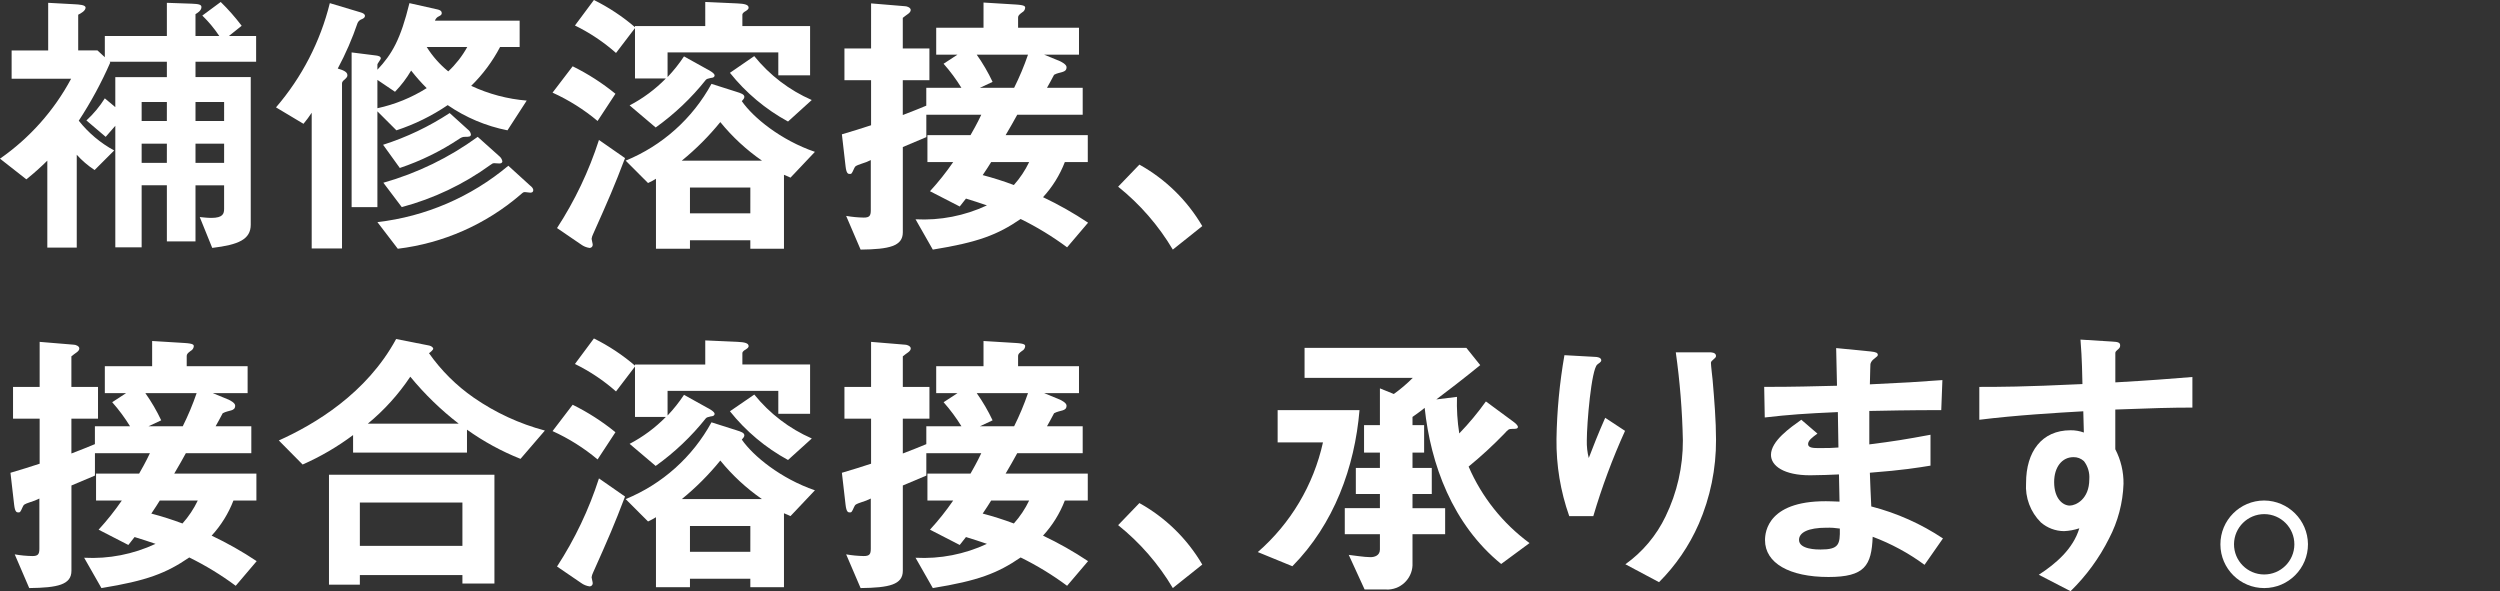 <?xml version="1.0" encoding="UTF-8"?>
<svg id="_グループ_14949" data-name="グループ 14949" xmlns="http://www.w3.org/2000/svg" width="383" height="90.568" xmlns:xlink="http://www.w3.org/1999/xlink" version="1.1" viewBox="0 0 383 90.568">
  <rect x="0" y="0" width="383" height="90.568" fill="#333333" stroke="none"/>
  <defs>
    <style>
      .cls-1 {
        clip-path: url(#clippath);
      }

      .cls-2 {
        fill: none;
      }

      .cls-2, .cls-3 {
        stroke-width: 0px;
      }

      .cls-3 {
        fill: #fff;
      }
    </style>
    <clipPath id="clippath">
      <rect class="cls-2" width="353.58" height="90.568"/>
    </clipPath>
  </defs>
  <g class="cls-1">
    <g id="_グループ_12581" data-name="グループ 12581">
      <path id="_パス_24926" data-name="パス 24926" class="cls-3" d="M29.95,9.461v2.344h8.464v22.614c0,2.257-1.865,3.081-5.9,3.56l-1.914-4.728c.478.045,1.172.131,1.78.131,1.78,0,1.953-.652,1.953-1.389v-3.6h-4.383v8.594h-4.385v-8.601h-3.865v9.5h-4.034v-18.615c-.695.781-.738.825-1.475,1.693l-2.952-2.513c1.087-.998,2.035-2.137,2.82-3.386l1.606,1.347v-4.6h7.9v-2.351h-8.765l.087.13c-1.357,3.095-2.969,6.072-4.819,8.9,1.48,1.872,3.326,3.424,5.425,4.56l-3,3c-1.007-.661-1.926-1.449-2.734-2.343v14.228h-4.509v-13.326c-1.019,1.011-2.091,1.967-3.212,2.864l-4.038-3.167c4.547-3.163,8.281-7.358,10.895-12.241H1.781v-4.34h5.6V.432l4.035.219c.695.042,1.693.084,1.693.52,0,.476-.695.867-1.129,1.084v5.471h2.952l1.127,1.041v-3.255h9.506V.432l3.777.131c1.085.042,1.519.13,1.519.521,0,.563-.651.912-.912,1.085v3.343h3.645c-.753-1.132-1.624-2.18-2.6-3.126l2.819-2.083c1.161,1.133,2.234,2.353,3.211,3.648l-1.952,1.561h4.166v3.949h-9.288ZM25.566,15.625h-3.866v2.909h3.862l.004-2.909ZM25.566,22.005h-3.866v2.951h3.862l.004-2.951ZM34.335,15.625h-4.385v2.909h4.384l.001-2.909ZM34.335,22.005h-4.385v2.951h4.384l.001-2.951Z"/>
      <path id="_パス_24927" data-name="パス 24927" class="cls-3" d="M55.391,2.951c-.268.102-.486.304-.608.564-.82,2.409-1.837,4.746-3.039,6.988.739.217,1.476.479,1.476,1,0,.175,0,.3-.389.651-.392.3-.435.478-.435.652v25.261h-4.644v-20.792c-.387.588-.807,1.153-1.259,1.693l-4.21-2.518c3.963-4.603,6.788-10.073,8.246-15.969l4.775,1.431c.26.088.608.217.608.521,0,.217-.174.391-.521.521M77.745,19.967c-3.284-.65-6.4-1.964-9.158-3.862-2.426,1.647-5.071,2.947-7.857,3.862l-2.912-2.909v14.67h-3.95V8.031l3.777.475c.3.045.695.131.695.435,0,.172-.521.78-.521.954v.786c2.259-2.392,3.561-4.692,4.908-10.2l4.253.954c.174.045.695.131.695.566,0,.174-.043.3-.391.478-.312.118-.552.374-.651.692h12.978v4.033h-3c-1.154,2.201-2.647,4.208-4.423,5.947,2.678,1.254,5.559,2.019,8.507,2.259l-2.95,4.557ZM62.988,10.807c-.691,1.18-1.522,2.273-2.474,3.255l-2.696-1.822v4.341c2.678-.578,5.234-1.62,7.552-3.08-.853-.845-1.65-1.745-2.386-2.693M81.218,29.515c-.131,0-.651-.087-.783-.087-.26,0-.3.045-.693.391-5.308,4.564-11.851,7.449-18.8,8.29l-3.124-4.08c7.387-.854,14.361-3.858,20.057-8.638l3.343,3.041c.172.129.476.388.476.692,0,.391-.347.391-.476.391M71.146,20.965q-.347,0-.78.3c-2.829,1.884-5.894,3.387-9.116,4.47l-2.56-3.554c3.604-1.152,7.035-2.787,10.2-4.861l2.778,2.515c.249.175.42.44.476.739,0,.391-.3.391-1,.391M76.483,25.044c-.087,0-.651-.042-.738-.042-.26,0-.3.042-.608.259-4.094,2.971-8.699,5.163-13.586,6.467l-2.82-3.733c5.196-1.468,10.09-3.848,14.453-7.03l3.343,2.994c.224.19.377.451.434.739,0,.3-.26.346-.478.346M65.374,7.204c.888,1.416,2.003,2.678,3.3,3.733,1.16-1.084,2.142-2.344,2.909-3.733h-6.209Z"/>
      <path id="_パス_24928" data-name="パス 24928" class="cls-3" d="M91.55,18.535c-2.092-1.754-4.413-3.215-6.9-4.341l3.082-4.037c2.336,1.152,4.535,2.565,6.554,4.21l-2.736,4.168ZM90.85,35.894c-.11.218-.183.453-.216.695,0,.133.172.74.172.912.008.258-.196.474-.454.482-.022.001-.044-0-.066-.003-.455-.07-.887-.248-1.259-.521l-3.69-2.518c2.73-4.195,4.891-8.735,6.424-13.5l3.994,2.779c-1.65,4.34-2.518,6.337-4.905,11.674M119.237,11.544v-3.513h-16.965v3.776c.929-.982,1.771-2.042,2.518-3.168l3.516,1.952c.433.216,1.172.65,1.172.954s-.347.391-.564.391c-.522.131-.608.131-.781.3-2.209,2.777-4.795,5.233-7.683,7.295l-3.993-3.385c2.056-1.075,3.931-2.467,5.555-4.124h-4.731v-7.722l-2.908,3.815c-1.899-1.679-4.016-3.094-6.293-4.208l2.908-3.907c2.262,1.123,4.376,2.522,6.293,4.166v-.172h10.764V.3l4.862.22c1.215.045,1.78.217,1.78.652,0,.259-.26.391-.434.521-.174.087-.521.3-.521.563v1.738h10.374v7.551l-4.869-.001ZM121.104,27.215c-.172-.087-.564-.262-1-.435v11.328h-5.154v-1.3h-9.248v1.3h-5.208v-10.721c-.391.242-.797.46-1.215.652l-3.429-3.428c5.605-2.294,10.248-6.448,13.15-11.764l3.82,1.215c.695.216,1.216.391,1.216.781,0,.262-.217.434-.391.652,1.736,2.515,5.991,5.989,11.2,7.768l-3.741,3.952ZM110.35,18.706c-1.759,2.166-3.736,4.145-5.9,5.905h12.283c-2.395-1.657-4.543-3.645-6.38-5.905M114.953,28.735h-9.251v3.949h9.248l.003-3.949ZM120.725,18.619c-3.434-1.871-6.459-4.408-8.9-7.463l3.725-2.562c2.353,2.919,5.375,5.227,8.81,6.729l-3.635,3.296Z"/>
      <path id="_パス_24929" data-name="パス 24929" class="cls-3" d="M163.48,37.892c-2.235-1.661-4.618-3.114-7.118-4.341-3.558,2.431-6.51,3.562-13.455,4.69l-2.647-4.645c3.765.2,7.522-.531,10.937-2.13-1.129-.391-2.084-.695-3.211-1.043q-.566.739-.955,1.214l-4.558-2.343c1.29-1.405,2.48-2.898,3.56-4.47h-3.95v-4.12h6.6c.347-.608,1.042-1.823,1.65-3.126h-8.42v3.429c-1.648.695-1.867.781-3.6,1.519v13.065c0,2.128-2.084,2.6-6.468,2.649l-2.214-5.165c.889.157,1.789.243,2.691.259.867,0,1.085-.259,1.085-1.129v-7.681c-.46.231-.939.419-1.433.563-.868.3-.955.348-1.129.739-.347.783-.391.825-.651.825s-.521-.042-.651-1.173l-.564-4.9c1.39-.392,3.256-1,4.471-1.39v-6.9h-4.081v-4.866h4.081V.52l5.247.436c.26,0,.824.217.824.563,0,.478-.608.695-1.214,1.215v4.688h4.079v4.862h-4.079v5.338c1.779-.695,2.039-.781,3.6-1.434v-2.734h5.383c-.803-1.306-1.717-2.54-2.734-3.688l2.127-1.39h-3.256v-4.122h7.248V.39l4.905.3c1.475.088,1.475.3,1.475.521-.029.298-.209.56-.476.695-.479.346-.608.521-.608.783v1.565h9.331v4.122h-5.338l2.431,1c.174.087,1,.478,1,.91,0,.912-.955.65-1.91,1.173-.478.912-.651,1.215-1.085,1.994h5.47v4.124h-10.028c-.652,1.173-.955,1.736-1.78,3.126h12.587v4.124h-3.516c-.765,1.988-1.899,3.814-3.341,5.382,2.392,1.132,4.699,2.438,6.9,3.907l-3.212,3.776ZM149.634,8.376c.931,1.315,1.744,2.709,2.431,4.166l-1.952.912h5.251c.821-1.644,1.531-3.34,2.127-5.078l-7.857 0ZM151.848,24.827c-.521.825-.564.912-1.3,2,1.616.425,3.21.932,4.775,1.519.943-1.056,1.732-2.239,2.343-3.516l-5.818-.003Z"/>
      <path id="_パス_24930" data-name="パス 24930" class="cls-3" d="M174.554,25.219c3.997,2.22,7.325,5.473,9.636,9.419l-4.515,3.6c-2.189-3.69-5.027-6.955-8.376-9.637l3.255-3.382Z"/>
      <path id="_パス_24931" data-name="パス 24931" class="cls-3" d="M36.113,89.744c-2.235-1.661-4.618-3.114-7.118-4.341-3.558,2.431-6.51,3.562-13.455,4.69l-2.647-4.645c3.765.2,7.522-.531,10.937-2.13-1.129-.391-2.084-.695-3.211-1.043q-.566.739-.955,1.214l-4.558-2.343c1.29-1.405,2.48-2.898,3.56-4.47h-3.95v-4.12h6.6c.347-.608,1.042-1.823,1.65-3.126h-8.42v3.429c-1.648.695-1.867.781-3.6,1.519v13.065c0,2.128-2.084,2.6-6.468,2.649l-2.221-5.164c.889.157,1.789.243,2.691.259.867,0,1.085-.259,1.085-1.129v-7.682c-.46.231-.939.419-1.433.563-.868.3-.955.348-1.129.739-.347.783-.391.825-.651.825s-.521-.042-.651-1.173l-.564-4.9c1.39-.392,3.256-1,4.471-1.39v-6.9H1.997v-4.866h4.077v-6.9l5.253.435c.26,0,.824.217.824.563,0,.478-.608.695-1.214,1.215v4.688h4.079v4.862h-4.077v5.338c1.779-.695,2.039-.781,3.6-1.434v-2.735h5.385c-.803-1.306-1.718-2.54-2.735-3.688l2.127-1.39h-3.256v-4.122h7.248v-3.864l4.905.3c1.475.088,1.475.3,1.475.521-.029.298-.209.56-.476.695-.479.346-.608.521-.608.783v1.562h9.331v4.125h-5.338l2.431,1c.174.087,1,.478,1,.91,0,.912-.955.65-1.91,1.173-.478.912-.651,1.215-1.085,1.994h5.47v4.124h-10.029c-.652,1.173-.955,1.736-1.78,3.126h12.587v4.124h-3.516c-.765,1.988-1.899,3.814-3.341,5.382,2.392,1.132,4.699,2.438,6.9,3.907l-3.211,3.776ZM22.267,60.228c.931,1.315,1.744,2.709,2.431,4.166l-1.952.912h5.251c.821-1.644,1.531-3.34,2.127-5.078h-7.857ZM24.481,76.679c-.521.825-.564.912-1.3,2,1.616.425,3.21.932,4.775,1.519.943-1.056,1.731-2.239,2.343-3.516l-5.818-.003Z"/>
      <path id="_パス_24932" data-name="パス 24932" class="cls-3" d="M79.742,70.298c-2.903-1.156-5.656-2.658-8.2-4.472v3.516h-17.45v-2.689c-2.397,1.793-4.99,3.307-7.73,4.513l-3.646-3.687c5.513-2.476,13.456-7.207,17.97-15.54l5.079,1c.391.087.608.346.608.478,0,.172-.391.521-.651.693,1.869,2.656,4.191,4.962,6.858,6.815,3.314,2.295,7,3.999,10.895,5.036l-3.733,4.337ZM70.842,89.398v-1.3h-15.712v1.477h-4.73v-16.846h25.347v16.667l-4.905.002ZM70.842,76.984h-15.712v6.642h15.712l-0-6.642ZM62.856,57.71c-1.805,2.706-3.999,5.132-6.51,7.2h13.932c-2.738-2.112-5.227-4.528-7.422-7.2"/>
      <path id="_パス_24933" data-name="パス 24933" class="cls-3" d="M91.55,70.386c-2.092-1.754-4.413-3.215-6.9-4.341l3.082-4.037c2.336,1.152,4.535,2.565,6.554,4.21l-2.736,4.168ZM90.85,87.745c-.11.218-.183.453-.216.695,0,.133.172.74.172.912.008.258-.196.474-.454.482-.022.001-.044-0-.066-.003-.455-.07-.887-.248-1.259-.521l-3.69-2.518c2.73-4.195,4.891-8.735,6.424-13.5l3.994,2.779c-1.65,4.34-2.518,6.337-4.905,11.674M119.237,63.395v-3.513h-16.965v3.776c.929-.982,1.771-2.042,2.518-3.168l3.516,1.952c.433.216,1.172.65,1.172.954s-.347.391-.564.391c-.522.131-.608.131-.781.3-2.209,2.777-4.795,5.233-7.683,7.295l-3.993-3.385c2.056-1.075,3.931-2.467,5.555-4.124h-4.731v-7.722l-2.909,3.818c-1.899-1.679-4.016-3.094-6.293-4.208l2.909-3.91c2.262,1.123,4.376,2.522,6.293,4.166v-.172h10.764v-3.694l4.862.216c1.215.045,1.78.217,1.78.652,0,.259-.26.391-.434.521-.174.087-.521.3-.521.563v1.738h10.374v7.551l-4.869.003ZM121.104,79.066c-.172-.087-.564-.262-1-.435v11.328h-5.154v-1.3h-9.248v1.3h-5.208v-10.721c-.391.243-.797.46-1.215.652l-3.429-3.428c5.605-2.294,10.248-6.448,13.15-11.764l3.82,1.215c.695.216,1.216.391,1.216.781,0,.262-.217.434-.391.652,1.736,2.515,5.991,5.989,11.2,7.768l-3.741,3.952ZM110.35,70.557c-1.759,2.166-3.736,4.145-5.9,5.905h12.283c-2.395-1.657-4.543-3.645-6.38-5.905M114.953,80.586h-9.251v3.949h9.248l.003-3.949ZM120.725,70.47c-3.434-1.871-6.459-4.408-8.9-7.463l3.733-2.562c2.353,2.919,5.375,5.227,8.81,6.729l-3.643,3.296Z"/>
      <path id="_パス_24934" data-name="パス 24934" class="cls-3" d="M163.48,89.744c-2.235-1.661-4.618-3.114-7.118-4.341-3.558,2.431-6.51,3.562-13.455,4.69l-2.647-4.645c3.765.2,7.522-.531,10.937-2.13-1.129-.391-2.084-.695-3.211-1.043q-.566.739-.955,1.214l-4.558-2.343c1.29-1.405,2.48-2.898,3.56-4.47h-3.95v-4.12h6.6c.347-.608,1.042-1.823,1.65-3.126h-8.42v3.429c-1.648.695-1.867.781-3.6,1.519v13.065c0,2.128-2.084,2.6-6.468,2.649l-2.214-5.165c.889.157,1.789.243,2.691.259.867,0,1.085-.259,1.085-1.129v-7.681c-.46.231-.939.419-1.433.563-.868.3-.955.348-1.129.739-.347.783-.391.825-.651.825s-.521-.042-.651-1.173l-.564-4.9c1.39-.392,3.256-1,4.471-1.39v-6.9h-4.081v-4.866h4.081v-6.9l5.253.435c.26,0,.824.217.824.563,0,.478-.608.695-1.214,1.215v4.688h4.079v4.862h-4.079v5.338c1.779-.695,2.039-.781,3.6-1.434v-2.735h5.383c-.803-1.306-1.718-2.54-2.735-3.687l2.127-1.39h-3.261v-4.123h7.248v-3.864l4.905.3c1.475.088,1.475.3,1.475.521-.029.298-.209.56-.476.695-.479.346-.608.521-.608.783v1.562h9.331v4.125h-5.338l2.431,1c.174.087,1,.478,1,.91,0,.912-.955.65-1.91,1.173-.478.912-.651,1.215-1.085,1.994h5.47v4.124h-10.028c-.652,1.173-.955,1.736-1.78,3.126h12.587v4.124h-3.516c-.765,1.988-1.899,3.814-3.341,5.382,2.392,1.132,4.699,2.438,6.9,3.907l-3.212,3.776ZM149.634,60.228c.931,1.315,1.744,2.709,2.431,4.166l-1.952.912h5.251c.821-1.644,1.531-3.34,2.127-5.078h-7.857ZM151.848,76.679c-.521.825-.564.912-1.3,2,1.616.425,3.21.932,4.775,1.519.943-1.056,1.732-2.239,2.343-3.516l-5.818-.003Z"/>
      <path id="_パス_24935" data-name="パス 24935" class="cls-3" d="M174.554,77.07c3.997,2.22,7.325,5.473,9.636,9.419l-4.515,3.6c-2.189-3.69-5.027-6.955-8.376-9.637l3.255-3.382Z"/>
      <path id="_パス_24936" data-name="パス 24936" class="cls-3" d="M197.995,86.749l-5.3-2.172c5.04-4.387,8.539-10.276,9.983-16.8h-6.944v-4.945h12.544c-.738,8.769-3.907,17.45-10.287,23.917M229.98,86.401c-7.464-6.076-10.807-15.278-11.72-23.917-.564.479-1.388,1.043-1.865,1.389v1.26h1.78v4.21h-1.78v2.343h2.952v3.994h-2.952v2.172h5v3.993h-5v4.382c.117,2.142-1.526,3.974-3.668,4.09-.181.01-.362.007-.543-.008h-3.126l-2.43-5.3c.824.087,2.344.348,3.341.348.564,0,1.434-.217,1.434-1.173v-2.34h-5.383v-3.993h5.383v-2.172h-3.69v-3.993h3.69v-2.343h-2.431v-4.21h2.431v-5.638l2.126.866c1.038-.741,2.011-1.568,2.909-2.472h-16.58v-4.6h24.784l2.127,2.649c-2.388,1.953-5.383,4.254-6.727,5.253l3.168-.391c-.062,1.873.055,3.748.347,5.6,1.48-1.53,2.844-3.168,4.081-4.9l4.124,3.038c.476.346.78.65.78.867,0,.3-.391.3-.868.3-.563,0-.608.087-1.215.737-1.724,1.783-3.55,3.464-5.469,5.036,2.015,4.666,5.236,8.711,9.332,11.72l-4.342,3.203Z"/>
      <path id="_パス_24937" data-name="パス 24937" class="cls-3" d="M244.096,79.067h-3.69c-1.34-3.79-2.001-7.786-1.953-11.806.068-4.308.475-8.603,1.217-12.847l4.731.262c.26,0,.912.087.912.52,0,.3-.434.479-.608.652-.912.738-1.606,9.028-1.606,11.633-.025.906.076,1.811.3,2.689.564-1.474,1.434-3.732,2.518-6.163l3.039,2c-1.921,4.238-3.546,8.604-4.862,13.067M260.241,80.289c-1.453,3.319-3.514,6.338-6.077,8.9l-5.158-2.744c2.642-1.884,4.763-4.408,6.163-7.336,1.759-3.624,2.665-7.603,2.648-11.632-.092-4.518-.454-9.026-1.085-13.5h5.251c.131,0,.912,0,.912.564,0,.392-.78.65-.78,1.042s.217,2.214.26,2.647c.259,3.038.52,6.25.52,9.116.025,4.449-.876,8.854-2.647,12.935"/>
      <path id="_パス_24938" data-name="パス 24938" class="cls-3" d="M294.838,86.531c-2.437-1.793-5.11-3.24-7.944-4.3-.172,4.428-1.216,6.164-6.771,6.164-5.989,0-9.723-2.127-9.723-5.643,0-1.258.434-6.293,10.2-5.947l1.216.045-.087-4.169c-.78.046-3.169.133-4.428.133-3.993,0-5.989-1.435-5.989-3.126,0-2.127,2.952-4.169,4.645-5.384l2.474,2.127c-.783.566-1.434,1.043-1.434,1.606,0,.608.912.608,1.65.608,1.433,0,2,0,3-.086l-.087-5.426c-4.991.217-7.465.392-11.2.825l-.087-4.687c4.949,0,7.293-.087,11.155-.174l-.129-5.772,5.294.52c.826.088,1.086.217,1.086.521,0,.175-.088.217-.564.608-.275.185-.476.462-.566.781,0,.042-.042.867-.086,3.126,5.555-.262,7.031-.348,11.112-.652l-.175,4.6c-4.817,0-8.855.088-11.024.13v5.122c3.775-.479,5.382-.737,9.375-1.477v4.732c-1.867.3-4.167.695-9.289,1.086.086,2.168.086,2.6.216,5.165,3.909,1.008,7.621,2.664,10.982,4.9l-2.822,4.044ZM279.819,80.845c-2.822,0-4.21.737-4.21,1.868,0,1.474,2.778,1.474,3.3,1.474,2.822,0,3-.779,2.952-3.212-.675-.103-1.358-.147-2.04-.129"/>
      <path id="_パス_24939" data-name="パス 24939" class="cls-3" d="M324.063,62.746v6.076c.85,1.636,1.283,3.457,1.259,5.3-.099,2.923-.856,5.785-2.214,8.375-1.502,3.001-3.497,5.73-5.9,8.073l-4.863-2.517c2.606-1.692,5.253-3.95,6.208-7.118-.758.252-1.546.398-2.344.434-1.309-.008-2.572-.486-3.56-1.346-1.59-1.59-2.412-3.791-2.256-6.034,0-4.773,2.388-8.073,6.815-8.073.695-.008,1.386.11,2.039.348l-.087-3.255c-3.862.217-10.417.608-15.929,1.3v-5.035c2.951,0,6.684,0,15.8-.435-.043-1.345-.043-3.645-.3-6.813l4.817.3c1,.042,1.259.174,1.259.607,0,.259-.087.392-.391.651s-.347.348-.347.52v4.477c6.034-.348,7.379-.478,11.806-.824v4.686c-3.3,0-6.163.088-11.806.3M319.252,70.643c-.435-.406-1.012-.624-1.606-.608-1.735,0-2.951,1.519-2.951,3.82,0,2.6,1.388,3.6,2.386,3.6.912,0,3-.956,3-4.036.077-.996-.216-1.986-.825-2.779"/>
      <path id="_パス_24940" data-name="パス 24940" class="cls-3" d="M353.58,83.363c.013,3.704-2.98,6.717-6.684,6.73-3.704.013-6.717-2.98-6.73-6.684-.013-3.704,2.98-6.717,6.684-6.73.015-0.0.03-0.0.045-0,3.676.037,6.647,3.008,6.685,6.684M342.25,83.363c-.013,2.553,2.047,4.633,4.6,4.646,2.553.013,4.633-2.047,4.646-4.6.013-2.553-2.047-4.633-4.6-4.646-0-0-.001-0-.001-0-2.549-.003-4.623,2.051-4.645,4.6"/>
    </g>
  </g>
</svg>